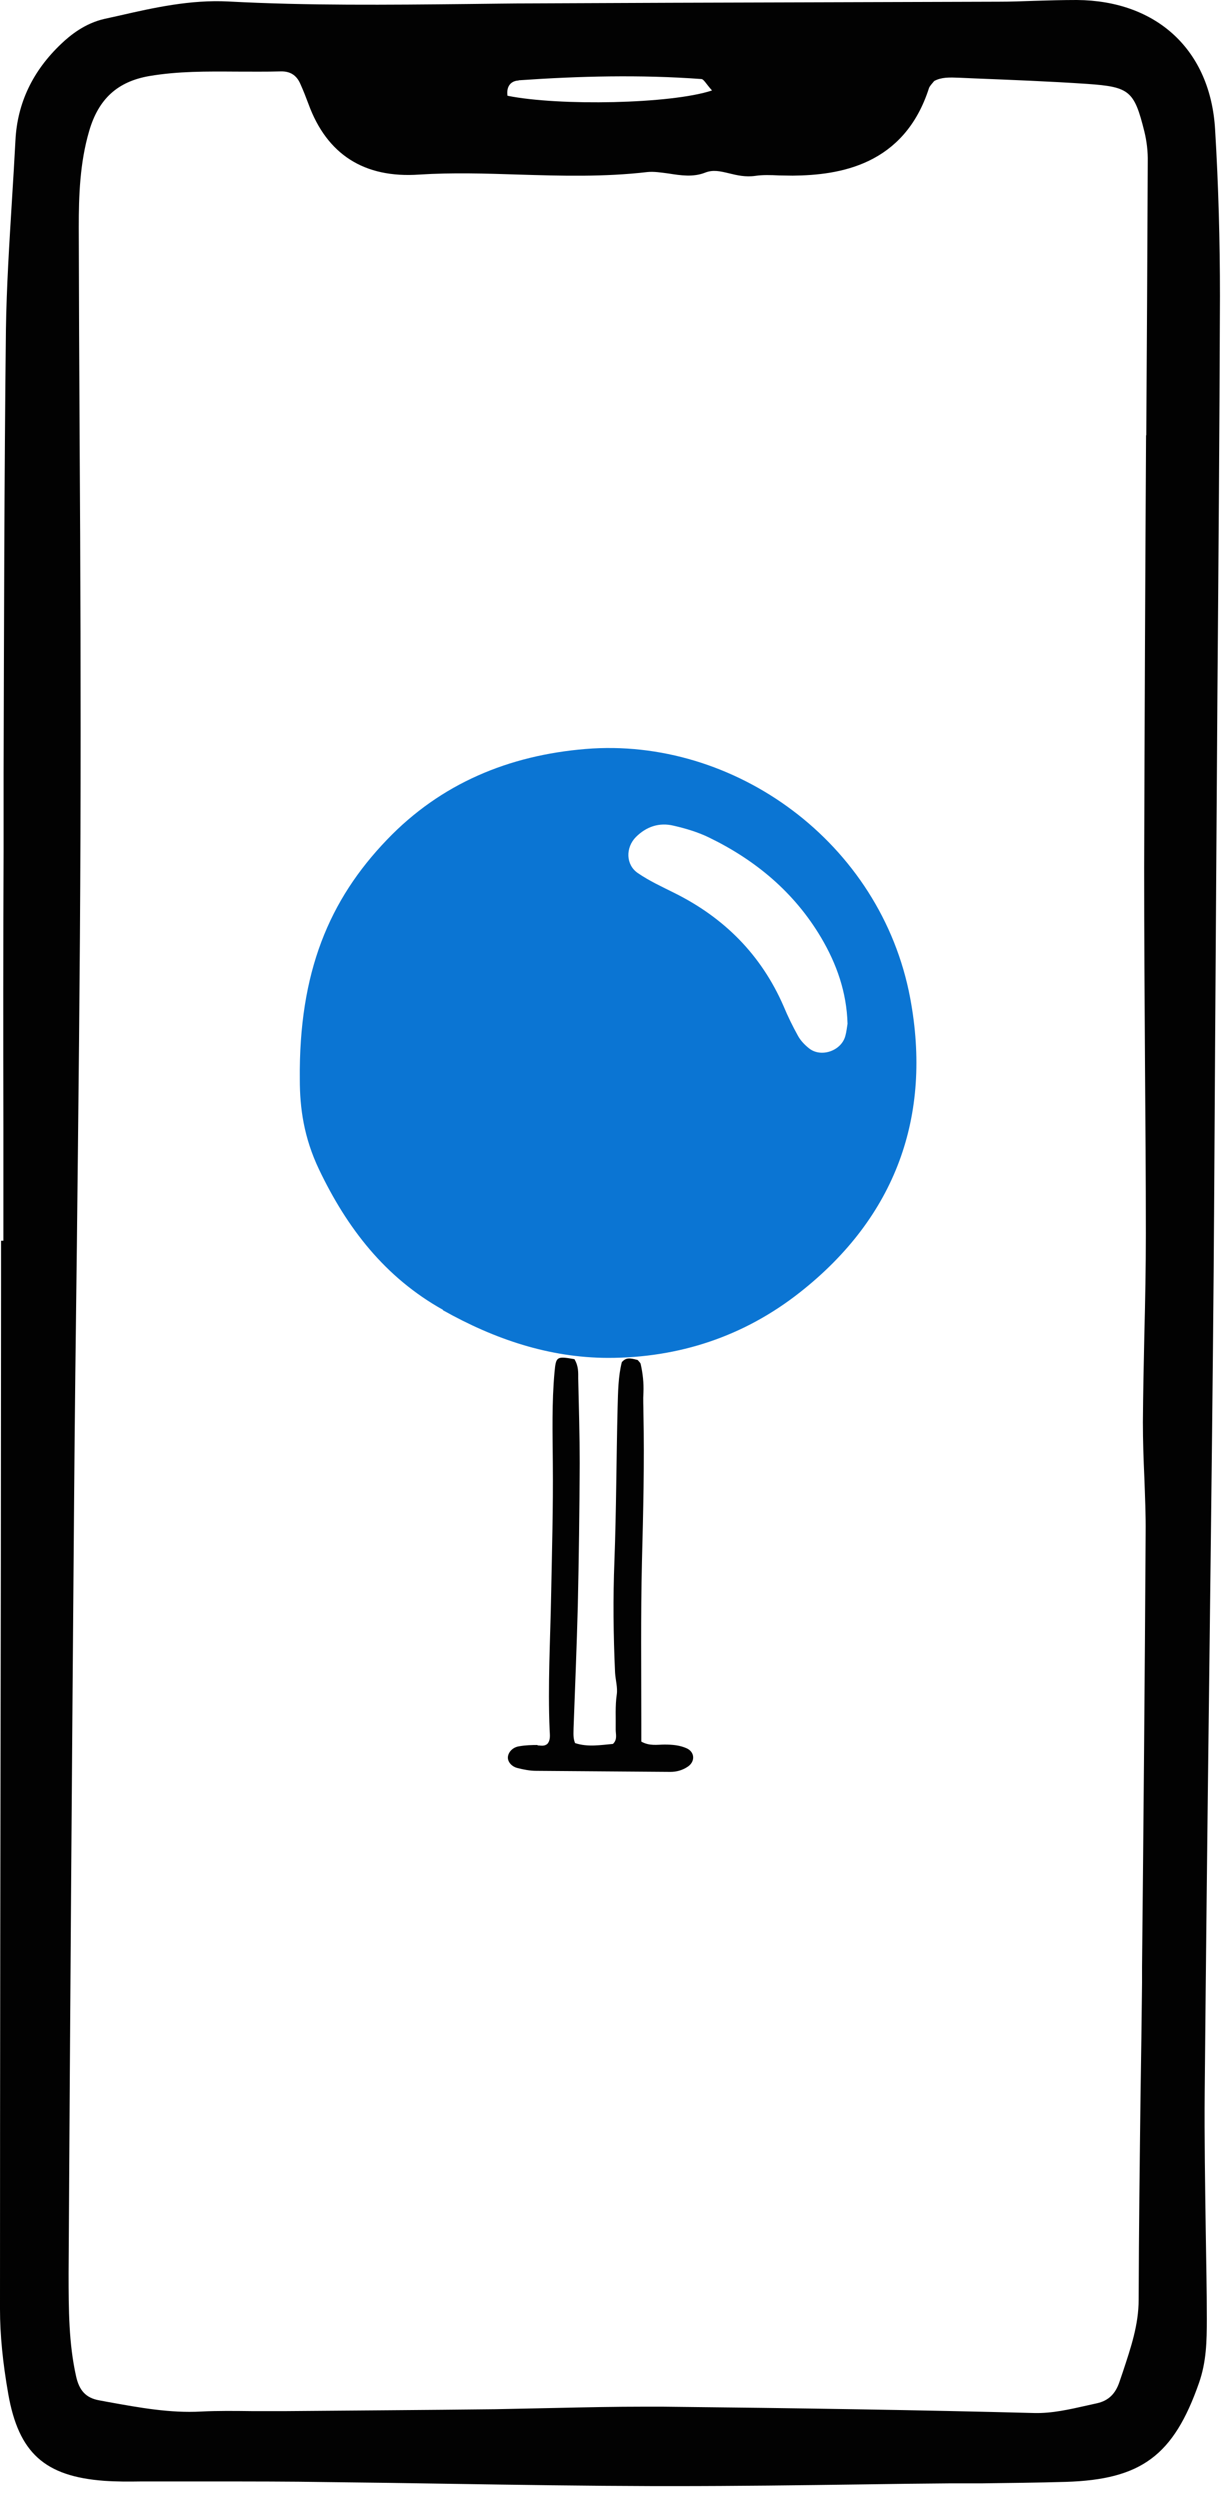 <?xml version="1.0" encoding="UTF-8"?>
<svg xmlns="http://www.w3.org/2000/svg" width="58" height="118" viewBox="0 0 58 118" fill="none">
  <g clip-path="url(#clip0_1086_235718)">
    <path d="M50.86 0C50.18 0 49.52 0.02 48.85 0.04C48.29 0.06 47.74 0.08 47.18 0.08C44.17 0.09 41.16 0.1 38.15 0.11C33.82 0.12 29.5 0.14 25.17 0.16C24.13 0.16 23.08 0.18 22.04 0.19C18.35 0.23 14.53 0.27 10.78 0.07C8.99 -0.02 7.28 0.36 5.62 0.74L4.94 0.89C4.01 1.1 3.32 1.66 2.89 2.07C1.55 3.34 0.82 4.86 0.73 6.61C0.68 7.58 0.62 8.55 0.56 9.52C0.44 11.49 0.31 13.53 0.28 15.54C0.2 22.53 0.19 29.64 0.17 36.52V40.21C0.15 44.54 0.15 48.87 0.16 53.2V58.56H0.05V60.68L0.04 73.8C0.02 85.53 0 97.25 0 108.98C0 110.2 0.13 111.51 0.39 112.99C0.88 115.77 2.11 116.88 4.92 117.09C5.49 117.13 6.07 117.13 6.65 117.12H7.32H10.06C11.86 117.12 13.66 117.12 15.45 117.15C17.36 117.17 19.28 117.2 21.19 117.23C24.43 117.28 27.68 117.33 30.92 117.34C31.21 117.34 31.5 117.34 31.79 117.34C34.76 117.34 37.77 117.3 40.68 117.26C42.06 117.24 43.44 117.22 44.82 117.21H46.34C47.67 117.19 49.01 117.18 50.34 117.14C53.9 117.03 55.43 115.9 56.63 112.47C56.98 111.47 57 110.51 57 109.44C57 108.08 56.97 106.73 56.95 105.37C56.92 103.18 56.88 100.92 56.9 98.7C56.96 92.28 57.03 85.87 57.11 79.45C57.17 74.17 57.24 68.89 57.29 63.6C57.34 58.88 57.36 54.17 57.39 49.45L57.5 32.78C57.55 26.52 57.6 20.25 57.62 13.99C57.62 11.39 57.55 8.74 57.39 6.1C57.17 2.38 54.66 0.03 50.86 0ZM24.5 3.79C27.37 3.59 30.25 3.52 33.12 3.73C33.24 3.73 33.34 3.95 33.63 4.27C31.7 4.91 26.41 5.01 23.97 4.52C23.91 4.11 24.1 3.82 24.49 3.8L24.5 3.79ZM54.13 20.53C54.09 27.33 54.06 34.13 54.04 40.93C54.04 44.05 54.06 47.17 54.08 50.29C54.1 52.94 54.12 55.59 54.12 58.23C54.12 59.8 54.09 61.38 54.05 62.95C54.02 64.34 53.99 65.73 53.98 67.12C53.98 68 54.01 68.88 54.05 69.76C54.08 70.63 54.12 71.5 54.11 72.36C54.07 79.19 54.01 86.01 53.94 92.84V93.59C53.92 95.33 53.9 97.06 53.87 98.8C53.83 102.05 53.79 105.29 53.78 108.54C53.78 109.73 53.41 110.81 53.03 111.96L52.87 112.43C52.68 112.99 52.35 113.31 51.81 113.43L51.36 113.53C50.51 113.72 49.7 113.91 48.85 113.89C43.48 113.75 37.73 113.66 31.27 113.59C31 113.59 30.73 113.59 30.46 113.59C29.06 113.59 27.65 113.62 26.28 113.65C25.32 113.67 24.35 113.69 23.39 113.71C20.11 113.75 16.83 113.77 13.54 113.8H13.19C12.75 113.8 12.32 113.8 11.88 113.8C11.1 113.79 10.29 113.78 9.5 113.82C8.03 113.9 6.61 113.64 5.11 113.37L4.68 113.29C4.07 113.18 3.74 112.84 3.59 112.14C3.25 110.61 3.24 109.04 3.24 107.3C3.31 95.14 3.4 82.98 3.5 70.82C3.53 66.83 3.58 62.85 3.63 58.86C3.7 52.46 3.78 45.84 3.8 39.33C3.82 33.06 3.8 26.68 3.76 20.51C3.74 17.25 3.73 13.98 3.72 10.72C3.72 9.25 3.77 7.69 4.21 6.19C4.65 4.67 5.55 3.85 7.05 3.59C8.41 3.36 9.75 3.37 11.17 3.38C11.87 3.38 12.56 3.39 13.26 3.37C13.71 3.36 14.01 3.55 14.19 3.97C14.33 4.28 14.45 4.59 14.57 4.91C15.44 7.29 17.2 8.42 19.8 8.24C21.36 8.14 22.95 8.19 24.5 8.24C26.49 8.3 28.54 8.36 30.58 8.12C30.87 8.09 31.21 8.14 31.58 8.19C32.15 8.28 32.74 8.37 33.3 8.15C33.68 8 34.01 8.08 34.43 8.18C34.8 8.27 35.21 8.37 35.68 8.3C36.02 8.25 36.39 8.26 36.79 8.28C37.01 8.28 37.22 8.29 37.44 8.29C39.64 8.27 42.71 7.81 43.88 4.15C43.9 4.09 43.99 3.98 44.06 3.9C44.08 3.87 44.11 3.84 44.13 3.82C44.47 3.64 44.83 3.65 45.33 3.67L46.01 3.7C47.76 3.77 49.57 3.84 51.35 3.96C53.35 4.1 53.57 4.28 54.05 6.21C54.16 6.66 54.22 7.15 54.21 7.63C54.19 11.94 54.17 16.25 54.14 20.56L54.13 20.53Z" fill="#020202"></path>
    <path d="M20.92 61.84C23.36 63.21 25.93 64.08 28.71 64.09C32.07 64.09 35.14 63.08 37.79 60.99C42.31 57.43 44.03 52.67 42.99 47.11C41.61 39.75 34.67 34.77 27.66 35.35C24.03 35.65 20.82 36.98 18.28 39.63C15.55 42.47 14.11 45.88 14.16 50.95C14.16 52.3 14.35 53.69 15.07 55.2C16.39 57.96 18.18 60.29 20.92 61.82V61.84ZM30.03 39.51C30.53 39.01 31.14 38.81 31.81 38.97C32.38 39.1 32.95 39.27 33.47 39.52C35.68 40.59 37.51 42.11 38.78 44.25C39.52 45.5 39.99 46.84 40.03 48.32C40 48.5 39.98 48.7 39.93 48.88C39.75 49.6 38.77 49.94 38.2 49.47C38 49.31 37.81 49.11 37.69 48.89C37.44 48.44 37.21 47.97 37.01 47.49C35.95 45.06 34.2 43.31 31.84 42.14C31.26 41.85 30.67 41.58 30.13 41.21C29.55 40.82 29.54 40 30.04 39.5L30.03 39.51Z" fill="#0B75D3"></path>
    <path d="M25.4 82.36C25.11 82.36 24.81 82.37 24.53 82.42C24.23 82.46 24.02 82.68 23.99 82.91C23.96 83.13 24.15 83.38 24.45 83.45C24.73 83.52 25.03 83.58 25.32 83.58C27.43 83.6 29.55 83.61 31.66 83.63C31.96 83.63 32.24 83.55 32.49 83.38C32.84 83.14 32.82 82.7 32.44 82.52C32.11 82.37 31.76 82.34 31.39 82.34C31.05 82.34 30.68 82.42 30.29 82.2C30.29 81.91 30.29 81.62 30.29 81.34C30.29 78.8 30.26 76.26 30.32 73.72C30.38 71.38 30.44 69.04 30.39 66.7C30.39 66.38 30.37 66.05 30.39 65.73C30.41 65.27 30.36 64.82 30.26 64.38C30.25 64.32 30.19 64.28 30.12 64.19C30.03 64.17 29.9 64.13 29.78 64.12C29.65 64.11 29.52 64.12 29.37 64.29C29.2 64.95 29.19 65.7 29.17 66.44C29.11 68.85 29.11 71.26 29.02 73.67C28.95 75.43 28.97 77.18 29.05 78.94C29.07 79.29 29.18 79.65 29.13 79.98C29.05 80.53 29.09 81.08 29.08 81.64C29.08 81.86 29.17 82.1 28.95 82.31C28.37 82.36 27.76 82.47 27.16 82.27C27.06 82.02 27.09 81.8 27.09 81.57C27.16 79.65 27.24 77.73 27.29 75.81C27.34 73.56 27.37 71.32 27.38 69.07C27.38 67.74 27.34 66.4 27.31 65.07C27.31 64.78 27.33 64.48 27.13 64.15C26.28 64 26.26 64.03 26.19 64.77C26.06 66.2 26.1 67.63 26.11 69.06C26.13 71.14 26.07 73.22 26.03 75.31C25.99 77.43 25.87 79.54 25.96 81.66C25.97 81.88 26.01 82.12 25.86 82.3C25.71 82.44 25.54 82.38 25.38 82.38L25.4 82.36Z" fill="#020202"></path>
  </g>
  <defs>
    <clipPath id="clip0_1086_235718">
      <rect width="57.64" height="117.35" fill="white"></rect>
    </clipPath>
  </defs>
</svg>
